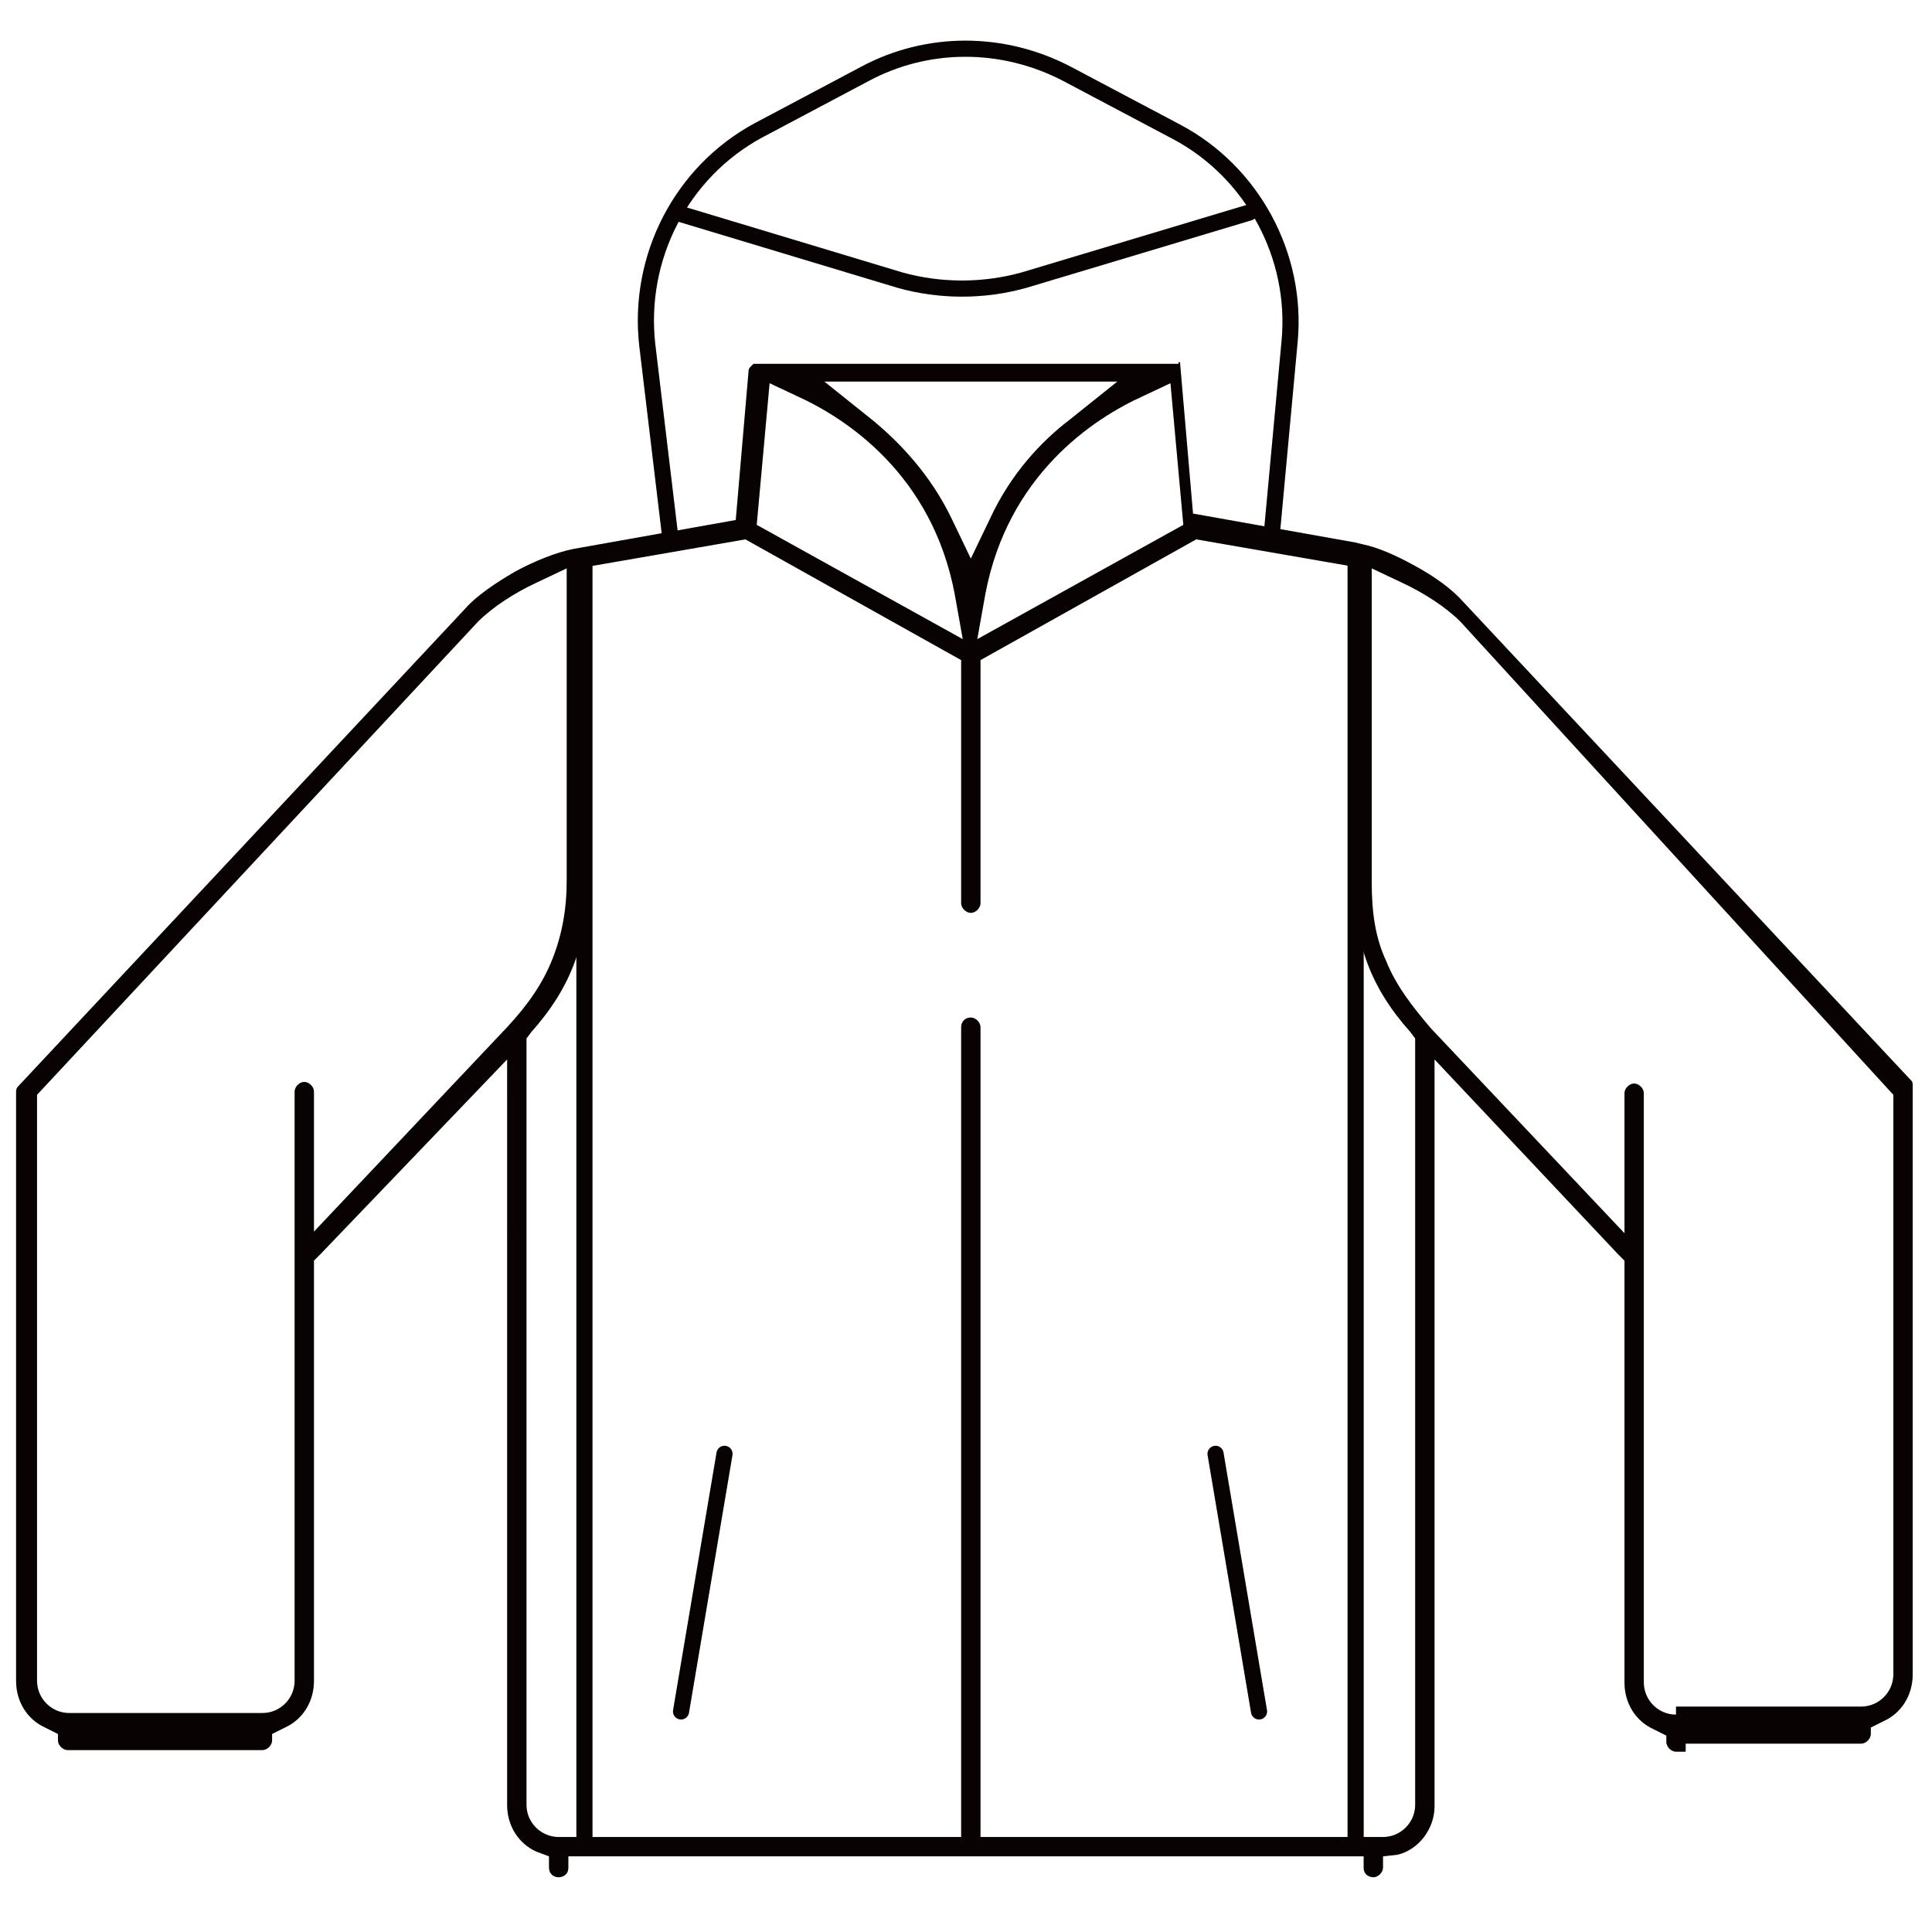 <svg xml:space="preserve" style="enable-background:new 0 0 120 120;" viewBox="0 0 120 120" y="0px" x="0px" xmlns:xlink="http://www.w3.org/1999/xlink" xmlns="http://www.w3.org/2000/svg" id="Layer_1" version="1.1">
<style type="text/css">
	.st0{fill:#0A0303;}
	.st1{fill-opacity:0.2;}
	.st2{fill:none;stroke:#0A0303;stroke-linecap:round;}
	.st3{fill:none;stroke:#000000;stroke-linecap:round;stroke-opacity:0.2;}
	.st4{fill:none;stroke:#0A0303;}
	.st5{fill:none;stroke:#000000;stroke-opacity:0.2;}
</style>
<path d="M73.2,22.5L73.2,22.5C73.3,22.5,73.3,22.5,73.2,22.5C73.3,22.5,73.3,22.5,73.2,22.5L73.2,22.5
	c0.1,0,0.1,0,0.1,0c0,0,0,0,0,0c0,0,0,0,0,0l0,0c0,0,0,0,0,0h0c0,0,0,0,0,0l0,0l0,0l0,0c0,0,0,0,0,0h0l0,0c0,0,0,0,0,0l0,0
	c0,0,0,0,0,0c0,0,0,0,0,0l0,0c0,0,0,0,0,0c0,0,0,0,0,0l0,0c0,0,0,0,0,0l0,0c0,0,0,0,0,0l0,0c0,0,0,0,0,0l0,0l0,0l0,0c0,0,0,0,0,0
	c0,0,0,0,0,0l0,0.1c0,0,0,0,0,0c0,0,0,0,0,0l0,0c0,0,0,0,0,0l0,0l0,0c0,0,0,0,0,0c0,0,0,0,0,0c0,0,0,0,0,0c0,0,0,0,0,0l0,0
	c0,0,0,0,0,0l0,0c0,0,0,0,0,0l0,0c0,0,0,0,0,0c0,0,0,0,0,0l0,0l0,0c0,0,0,0,0,0l0.8,9.3l10.1,1.8l0.4,0.1c1,0.2,2.1,0.7,3.2,1.3
	c1.3,0.7,2.4,1.5,3.1,2.3l27.7,29.6l0.1,0.1c0.1,0.1,0.1,0.2,0.1,0.3v36.6c0,1.3-0.7,2.4-1.8,2.9l-0.8,0.4v0.4
	c0,0.3-0.3,0.6-0.6,0.6h-11.5v-2.3h11.5c1.1,0,2-0.9,2-2V68L90.7,38.6c-0.9-0.9-2.3-1.8-3.6-2.4l-1.9-0.9v19.5
	c0,1.8,0.2,3.4,0.9,4.9c0.6,1.5,1.6,2.8,2.8,4.2l12,12.7v-8.7c0-0.3,0.3-0.6,0.6-0.6c0.3,0,0.6,0.3,0.6,0.6v36.6c0,1.1,0.9,2,2,2
	h0.6v2.3h-0.6c-0.3,0-0.6-0.3-0.6-0.6v-0.4l-0.8-0.4c-1.1-0.5-1.8-1.6-1.8-2.9V78.3l-0.4-0.4L89.1,65.8v46.4c0,1.4-1,2.7-2.3,3
	l-0.9,0.1l0,0.7c0,0.3-0.3,0.6-0.6,0.6c0,0-0.6,0-0.6-0.6c0-0.6,0-1.9,0-1.9h1.2c1.1,0,2-0.9,2-2V64.5l-0.3-0.4
	c-2.5-2.8-3.5-5.6-3.5-9.4V35.2l-9.8-1.7L60.9,41v15.1c0,0.3-0.3,0.6-0.6,0.6c-0.3,0-0.6-0.3-0.6-0.6V41l-13.4-7.5l-9.8,1.7v19.5
	c0,3.8-1,6.6-3.5,9.4l-0.3,0.4v47.6c0,1.1,0.9,2,2,2h0.6c0,0,0,1.3,0,1.9c0,0.6-0.6,0.6-0.6,0.6c-0.3,0-0.6-0.2-0.6-0.6l0-0.7
	l-0.8-0.3c-1.1-0.5-1.8-1.6-1.8-2.9V65.8L19.9,77.9l-0.4,0.4v26.1c0,1.3-0.7,2.4-1.8,2.9l-0.8,0.4v0.4c0,0.3-0.3,0.6-0.6,0.6h-0.6
	v-2.3h0.6c1.1,0,2-0.9,2-2V67.8c0-0.3,0.3-0.6,0.6-0.6c0.3,0,0.6,0.3,0.6,0.6v8.7l12-12.7c1.3-1.4,2.2-2.7,2.8-4.2
	c0.6-1.5,0.9-3.1,0.9-4.9V35.3l-1.9,0.9c-1.3,0.6-2.7,1.5-3.6,2.4L2.3,68v36.4c0,1.1,0.9,2,2,2h11.5v2.3H4.2c-0.3,0-0.6-0.3-0.6-0.6
	v-0.4l-0.8-0.4c-1.1-0.5-1.8-1.6-1.8-2.9V67.8c0-0.2,0.1-0.3,0.2-0.4l27.7-29.6c0.7-0.8,1.9-1.6,3.1-2.3c1.3-0.7,2.6-1.2,3.6-1.4
	l10.1-1.8l0.8-9.3c0-0.1,0.1-0.2,0.2-0.3l0.1-0.1l0,0l0,0l0,0l0,0l0,0l0,0c0,0,0,0,0,0c0,0,0,0,0,0c0,0,0,0,0,0l0,0c0,0,0,0,0,0l0,0
	l0.1,0h0l0,0c0,0,0,0,0,0l0,0c0,0,0,0,0,0c0,0,0,0,0,0l0,0l0,0c0,0,0,0,0,0h0c0,0,0,0,0,0h0c0,0,0,0,0,0H73.2z M60.3,63.2
	c0.3,0,0.6,0.3,0.6,0.6v51.5h-1.2V63.8C59.7,63.5,59.9,63.2,60.3,63.2z M59.7,114.1v1.2H35.2v-1.2H59.7z M84.7,114.1v1.2H60v-1.2
	H84.7z M47,32.6l12.8,7.1l-0.5-2.8c-1.4-7.4-6.7-10.9-9.8-12.3l-1.7-0.8L47,32.6z M71,24.6c-3.1,1.4-8.4,4.9-9.8,12.3l-0.5,2.8
	l12.8-7.1l-0.8-8.8L71,24.6z M51.2,23.7l3,2.4c1.7,1.4,3.6,3.4,4.9,6.1l1.2,2.5l1.2-2.5c1.3-2.8,3.2-4.8,4.9-6.1l3-2.4H51.2z
	 M73.9,23C73.9,23,73.9,23,73.9,23L73.9,23L73.9,23z" class="st0"></path>
<path d="M73.2,22.5L73.2,22.5C73.3,22.5,73.3,22.5,73.2,22.5C73.3,22.5,73.3,22.5,73.2,22.5L73.2,22.5
	c0.1,0,0.1,0,0.1,0c0,0,0,0,0,0c0,0,0,0,0,0l0,0c0,0,0,0,0,0h0c0,0,0,0,0,0l0,0l0,0l0,0c0,0,0,0,0,0h0l0,0c0,0,0,0,0,0l0,0
	c0,0,0,0,0,0c0,0,0,0,0,0l0,0c0,0,0,0,0,0c0,0,0,0,0,0l0,0c0,0,0,0,0,0l0,0c0,0,0,0,0,0l0,0c0,0,0,0,0,0l0,0l0,0l0,0c0,0,0,0,0,0
	c0,0,0,0,0,0l0,0.1c0,0,0,0,0,0c0,0,0,0,0,0l0,0c0,0,0,0,0,0l0,0l0,0c0,0,0,0,0,0c0,0,0,0,0,0c0,0,0,0,0,0c0,0,0,0,0,0l0,0
	c0,0,0,0,0,0l0,0c0,0,0,0,0,0l0,0c0,0,0,0,0,0c0,0,0,0,0,0l0,0l0,0c0,0,0,0,0,0l0.8,9.3l10.1,1.8l0.4,0.1c1,0.2,2.1,0.7,3.2,1.3
	c1.3,0.7,2.4,1.5,3.1,2.3l27.7,29.6l0.1,0.1c0.1,0.1,0.1,0.2,0.1,0.3v36.6c0,1.3-0.7,2.4-1.8,2.9l-0.8,0.4v0.4
	c0,0.3-0.3,0.6-0.6,0.6h-11.5v-2.3h11.5c1.1,0,2-0.9,2-2V68L90.7,38.6c-0.9-0.9-2.3-1.8-3.6-2.4l-1.9-0.9v19.5
	c0,1.8,0.2,3.4,0.9,4.9c0.6,1.5,1.6,2.8,2.8,4.2l12,12.7v-8.7c0-0.3,0.3-0.6,0.6-0.6c0.3,0,0.6,0.3,0.6,0.6v36.6c0,1.1,0.9,2,2,2
	h0.6v2.3h-0.6c-0.3,0-0.6-0.3-0.6-0.6v-0.4l-0.8-0.4c-1.1-0.5-1.8-1.6-1.8-2.9V78.3l-0.4-0.4L89.1,65.8v46.4c0,1.4-1,2.7-2.3,3
	l-0.9,0.1l0,0.7c0,0.3-0.3,0.6-0.6,0.6c0,0-0.6,0-0.6-0.6c0-0.6,0-1.9,0-1.9h1.2c1.1,0,2-0.9,2-2V64.5l-0.3-0.4
	c-2.5-2.8-3.5-5.6-3.5-9.4V35.2l-9.8-1.7L60.9,41v15.1c0,0.3-0.3,0.6-0.6,0.6c-0.3,0-0.6-0.3-0.6-0.6V41l-13.4-7.5l-9.8,1.7v19.5
	c0,3.8-1,6.6-3.5,9.4l-0.3,0.4v47.6c0,1.1,0.9,2,2,2h0.6c0,0,0,1.3,0,1.9c0,0.6-0.6,0.6-0.6,0.6c-0.3,0-0.6-0.2-0.6-0.6l0-0.7
	l-0.8-0.3c-1.1-0.5-1.8-1.6-1.8-2.9V65.8L19.9,77.9l-0.4,0.4v26.1c0,1.3-0.7,2.4-1.8,2.9l-0.8,0.4v0.4c0,0.3-0.3,0.6-0.6,0.6h-0.6
	v-2.3h0.6c1.1,0,2-0.9,2-2V67.8c0-0.3,0.3-0.6,0.6-0.6c0.3,0,0.6,0.3,0.6,0.6v8.7l12-12.7c1.3-1.4,2.2-2.7,2.8-4.2
	c0.6-1.5,0.9-3.1,0.9-4.9V35.3l-1.9,0.9c-1.3,0.6-2.7,1.5-3.6,2.4L2.3,68v36.4c0,1.1,0.9,2,2,2h11.5v2.3H4.2c-0.3,0-0.6-0.3-0.6-0.6
	v-0.4l-0.8-0.4c-1.1-0.5-1.8-1.6-1.8-2.9V67.8c0-0.2,0.1-0.3,0.2-0.4l27.7-29.6c0.7-0.8,1.9-1.6,3.1-2.3c1.3-0.7,2.6-1.2,3.6-1.4
	l10.1-1.8l0.8-9.3c0-0.1,0.1-0.2,0.2-0.3l0.1-0.1l0,0l0,0l0,0l0,0l0,0l0,0c0,0,0,0,0,0c0,0,0,0,0,0c0,0,0,0,0,0l0,0c0,0,0,0,0,0l0,0
	l0.1,0h0l0,0c0,0,0,0,0,0l0,0c0,0,0,0,0,0c0,0,0,0,0,0l0,0l0,0c0,0,0,0,0,0h0c0,0,0,0,0,0h0c0,0,0,0,0,0H73.2z M60.3,63.2
	c0.3,0,0.6,0.3,0.6,0.6v51.5h-1.2V63.8C59.7,63.5,59.9,63.2,60.3,63.2z M59.7,114.1v1.2H35.2v-1.2H59.7z M84.7,114.1v1.2H60v-1.2
	H84.7z M47,32.6l12.8,7.1l-0.5-2.8c-1.4-7.4-6.7-10.9-9.8-12.3l-1.7-0.8L47,32.6z M71,24.6c-3.1,1.4-8.4,4.9-9.8,12.3l-0.5,2.8
	l12.8-7.1l-0.8-8.8L71,24.6z M51.2,23.7l3,2.4c1.7,1.4,3.6,3.4,4.9,6.1l1.2,2.5l1.2-2.5c1.3-2.8,3.2-4.8,4.9-6.1l3-2.4H51.2z
	 M73.9,23C73.9,23,73.9,23,73.9,23L73.9,23L73.9,23z" class="st1"></path>
<path d="M36.3,114.3V35.1 M84.2,114.3V35.1 M45,90.3l-2.7,16 M78.2,106.3l-2.7-16" class="st2"></path>
<path d="M36.3,114.3V35.1 M84.2,114.3V35.1 M45,90.3l-2.7,16 M78.2,106.3l-2.7-16" class="st3"></path>
<path d="M41.6,33.1l-1.4-11.7c-0.6-5.4,2.1-10.7,6.9-13.3l6.6-3.5c3.9-2.1,8.6-2.1,12.6,0l6.8,3.6c4.7,2.5,7.5,7.7,7,13
	l-1.1,11.9" class="st4"></path>
<path d="M41.6,33.1l-1.4-11.7c-0.6-5.4,2.1-10.7,6.9-13.3l6.6-3.5c3.9-2.1,8.6-2.1,12.6,0l6.8,3.6c4.7,2.5,7.5,7.7,7,13
	l-1.1,11.9" class="st5"></path>
<path d="M77.6,13.2l-14,4.2c-2.5,0.7-5.2,0.7-7.7,0l-13.6-4.1" class="st2"></path>
<path d="M77.6,13.2l-14,4.2c-2.5,0.7-5.2,0.7-7.7,0l-13.6-4.1" class="st3"></path>
</svg>
